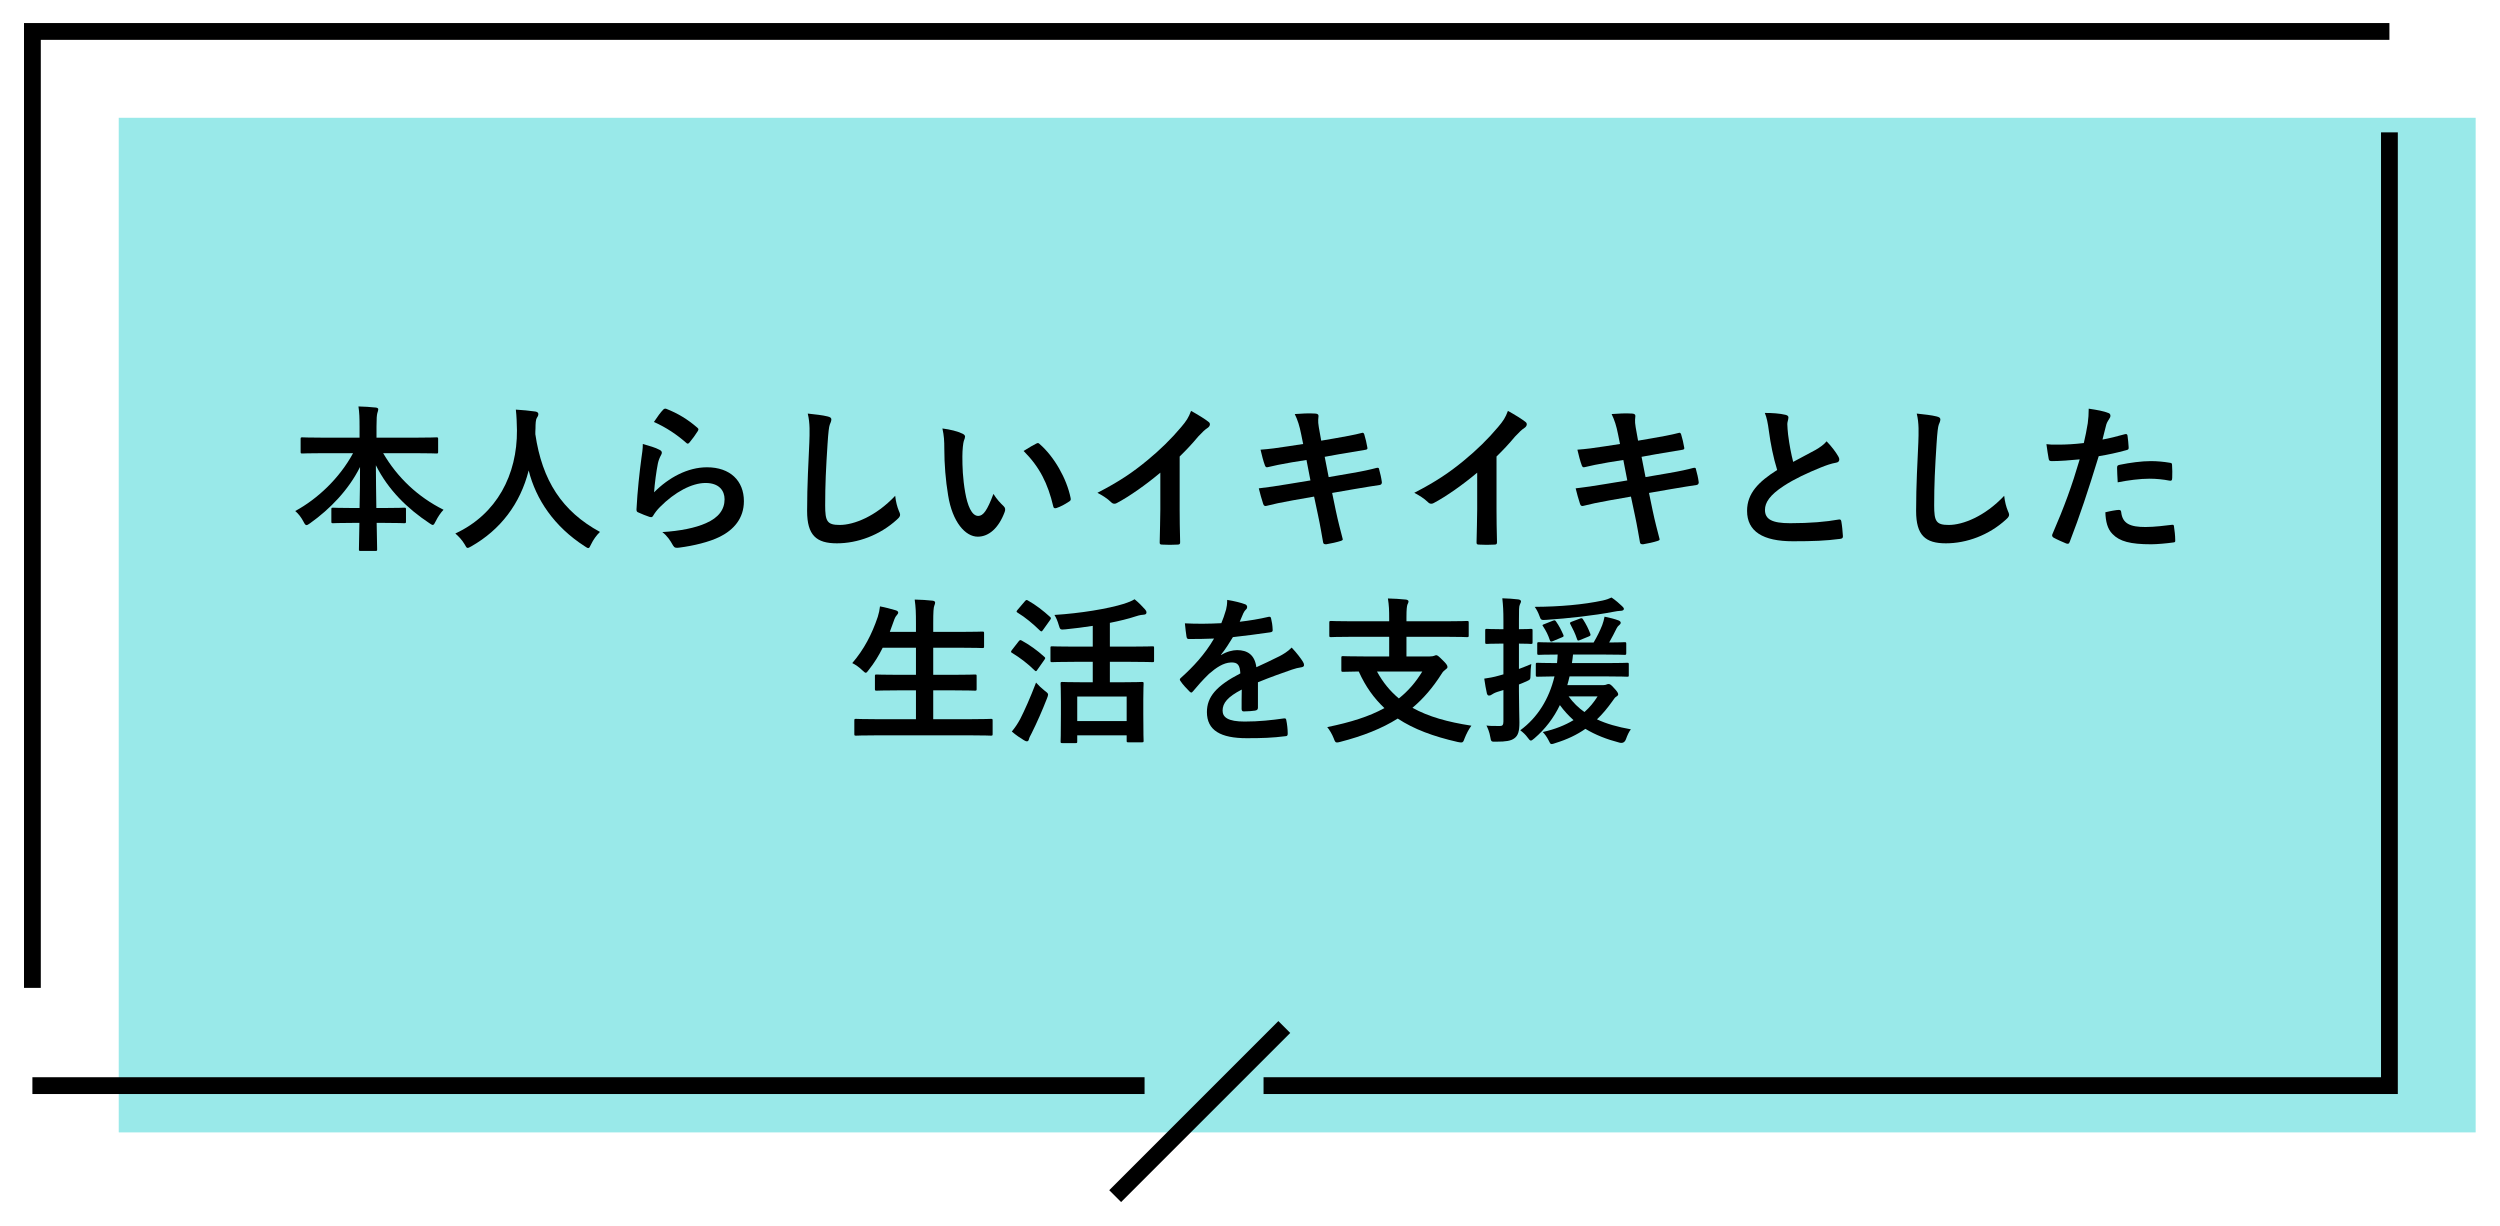 <?xml version="1.0" encoding="UTF-8"?>
<svg id="_レイヤー_1" data-name="レイヤー_1" xmlns="http://www.w3.org/2000/svg" width="315.6" height="154.71" xmlns:xlink="http://www.w3.org/1999/xlink" viewBox="0 0 315.6 154.71">
  <defs>
    <style>
      .cls-1, .cls-2 {
        fill: none;
      }

      .cls-3 {
        fill: #8ee7e7;
      }

      .cls-4 {
        opacity: .9;
      }

      .cls-2 {
        stroke: #000;
        stroke-miterlimit: 10;
        stroke-width: 2.12px;
      }

      .cls-5 {
        clip-path: url(#clippath);
      }
    </style>
    <clipPath id="clippath">
      <rect class="cls-1" x="14.99" y="14.87" width="297.54" height="128.08"/>
    </clipPath>
  </defs>
  <g class="cls-4">
    <g class="cls-5">
      <rect class="cls-3" x="14.99" y="14.87" width="297.55" height="128.08"/>
    </g>
  </g>
  <g>
    <path d="M40.73,57.21c-1.82,0-2.44.04-2.56.04-.2,0-.22-.02-.22-.22v-1.6c0-.2.02-.22.22-.22.12,0,.74.04,2.56.04h4.66v-1.34c0-1.14-.02-1.82-.14-2.6.72.02,1.5.06,2.2.14.18.02.3.1.3.2,0,.18-.08.36-.12.52-.06.26-.1.62-.1,1.68v1.4h4.98c1.82,0,2.46-.04,2.58-.04.2,0,.22.02.22.22v1.6c0,.2-.02.22-.22.22-.12,0-.76-.04-2.58-.04h-4.14c1.8,3.08,4.38,5.52,7.62,7.14-.36.38-.7.88-.98,1.44-.16.32-.24.48-.38.48-.08,0-.22-.08-.42-.22-2.8-1.86-5.2-4.2-6.76-7.32,0,1.66.04,3.62.06,5.4h1.04c1.76,0,2.34-.04,2.46-.04.22,0,.24.02.24.22v1.52c0,.2-.02.22-.24.22-.12,0-.7-.04-2.46-.04h-1c.02,1.7.06,3,.06,3.34,0,.18-.02.2-.22.2h-1.86c-.2,0-.22-.02-.22-.2,0-.34.02-1.64.06-3.34h-.86c-1.76,0-2.34.04-2.46.04-.2,0-.22-.02-.22-.22v-1.52c0-.2.02-.22.22-.22.12,0,.7.04,2.46.04h.88c.04-1.7.06-3.54.06-5.18-1.44,2.9-3.8,5.32-6.3,7.1-.22.16-.36.24-.46.24-.12,0-.22-.12-.38-.44-.3-.56-.62-.98-1.04-1.34,2.8-1.52,5.58-4.12,7.3-7.3h-3.84Z"/>
    <path d="M74.62,68.71c-.16.34-.22.48-.36.48-.1,0-.22-.08-.46-.24-3.82-2.46-6.14-5.88-7.06-9.56-1.06,4.22-3.58,7.5-7.24,9.58-.22.12-.36.2-.46.2-.14,0-.22-.14-.4-.48-.34-.56-.74-.98-1.16-1.34,5.26-2.44,7.82-7.44,7.78-13.04-.02-.88-.04-1.72-.14-2.6.78.04,1.74.14,2.46.24.26.04.38.16.38.32,0,.22-.1.34-.2.5-.12.2-.16.68-.16,1.32-.02.24-.02.48-.02.72.86,5.86,3.38,9.74,8.16,12.34-.46.44-.84.98-1.12,1.56Z"/>
    <path d="M83.23,56.77c.22.1.32.22.32.38,0,.1-.04.2-.1.3-.18.32-.32.68-.4,1.06-.2,1.02-.4,2.5-.48,3.64,1.84-1.86,4.24-3.16,6.68-3.16,2.92,0,4.66,1.7,4.66,4.28,0,2.18-1.3,3.62-3.02,4.48-1.34.68-3.4,1.16-5.12,1.38-.44.06-.62.04-.8-.26-.38-.68-.74-1.22-1.36-1.7,2.24-.14,4.16-.52,5.5-1.12,1.62-.7,2.36-1.74,2.36-3.02,0-1.08-.68-2.06-2.4-2.06s-3.88,1.14-5.76,3.04c-.36.36-.62.7-.86,1.1-.12.2-.2.2-.46.14-.46-.16-.94-.34-1.36-.54-.2-.08-.28-.12-.28-.4.12-2.32.38-4.68.62-6.46.08-.6.18-1.12.18-1.8.78.22,1.62.46,2.08.72ZM83.73,51.71c.1-.1.22-.16.38-.1,1.48.58,2.72,1.34,3.92,2.38.1.08.14.14.14.22,0,.06-.04.14-.1.24-.26.42-.68,1-1.02,1.4-.08.1-.16.16-.22.16-.08,0-.14-.04-.24-.14-1.12-.98-2.46-1.9-4.04-2.6.48-.72.86-1.24,1.18-1.56Z"/>
    <path d="M104.47,52.57c.34.08.48.18.48.38,0,.22-.12.46-.2.66-.1.28-.18.9-.28,2.44-.2,3.08-.3,5.12-.3,7.74,0,2.02.24,2.48,1.84,2.48,1.78,0,4.56-1.08,7-3.68.08.76.26,1.42.46,1.9.1.22.16.36.16.48,0,.18-.08.34-.4.62-2.16,1.98-4.98,3-7.58,3s-3.76-1.02-3.76-4.08c0-3.36.18-6.24.28-8.64.04-1.18.1-2.46-.2-3.66.92.1,1.88.2,2.5.36Z"/>
    <path d="M121.51,54.75c.18.08.32.22.32.36,0,.12-.06.32-.16.56-.08.24-.18,1.1-.18,1.96,0,1.28.04,2.72.36,4.56.28,1.58.8,2.94,1.64,2.94.64,0,1.14-.7,1.92-2.78.44.7.88,1.16,1.28,1.54.24.22.24.46.14.74-.76,2.04-2,3.12-3.4,3.12-1.56,0-3.2-1.84-3.74-5.22-.32-1.9-.48-3.98-.48-5.82,0-1.1-.04-1.7-.24-2.62.96.12,1.94.36,2.54.66ZM130.8,56.01c.08-.04.16-.08.22-.08.08,0,.14.04.22.12,1.82,1.58,3.42,4.34,3.92,6.84.06.26-.06.34-.22.44-.52.34-1.02.62-1.56.8-.24.08-.38.02-.42-.22-.68-2.86-1.7-4.94-3.74-6.98.76-.48,1.26-.76,1.58-.92Z"/>
    <path d="M148.92,64.25c0,1.38.02,2.56.06,4.16.02.26-.08.34-.3.34-.64.04-1.36.04-2,0-.22,0-.3-.08-.28-.32.02-1.44.08-2.74.08-4.1v-4.66c-1.76,1.48-3.9,3-5.5,3.84-.1.06-.2.08-.3.08-.16,0-.28-.06-.42-.2-.46-.46-1.12-.86-1.72-1.18,2.76-1.42,4.46-2.58,6.3-4.1,1.58-1.3,3.02-2.7,4.26-4.18.68-.8.94-1.2,1.26-2.06.9.5,1.78,1.04,2.22,1.4.12.08.16.2.16.3,0,.16-.12.34-.28.44-.34.22-.66.52-1.2,1.1-.78.94-1.52,1.72-2.34,2.52v6.62Z"/>
    <path d="M164.25,54.77c-.2-1-.42-1.72-.8-2.5.86-.06,1.74-.12,2.6-.06.26.02.4.1.4.3,0,.22-.12.58.04,1.44l.3,1.68,1.64-.28c1.14-.2,2.54-.44,3.58-.72.1,0,.18.08.22.22.16.52.28,1.04.4,1.72,0,.14-.1.2-.3.22-.92.16-2.34.38-3.34.56l-1.76.32.5,2.56,2.9-.5c1.42-.24,2.4-.46,3.14-.66.26-.06.32.02.34.22.14.5.26,1,.34,1.6,0,.18-.1.32-.3.34-.6.08-1.8.28-3.22.52l-2.76.48.46,2.22c.28,1.34.62,2.62.88,3.62.02.1-.08.16-.26.22-.42.14-1.28.34-1.82.42-.26.02-.38-.08-.4-.24-.14-.74-.36-2.14-.64-3.42l-.5-2.36-2.72.48c-1.36.24-2.48.48-3.24.68-.22.08-.38.02-.46-.22-.2-.58-.4-1.34-.56-1.98,1.22-.14,2.28-.3,3.72-.54l2.8-.46-.5-2.58-1.88.3c-1.1.18-2.44.46-2.98.6-.2.06-.3,0-.38-.2-.18-.46-.44-1.44-.56-2,1.08-.08,2.18-.22,3.56-.44l1.82-.28-.26-1.28Z"/>
    <path d="M188.92,64.25c0,1.38.02,2.56.06,4.16.02.26-.08.34-.3.34-.64.04-1.36.04-2,0-.22,0-.3-.08-.28-.32.02-1.44.08-2.74.08-4.1v-4.66c-1.76,1.48-3.9,3-5.5,3.84-.1.06-.2.08-.3.08-.16,0-.28-.06-.42-.2-.46-.46-1.12-.86-1.72-1.18,2.76-1.42,4.46-2.58,6.3-4.1,1.58-1.3,3.02-2.7,4.26-4.18.68-.8.94-1.2,1.26-2.06.9.5,1.78,1.04,2.22,1.4.12.08.16.2.16.3,0,.16-.12.34-.28.44-.34.22-.66.52-1.2,1.1-.78.94-1.52,1.72-2.34,2.52v6.62Z"/>
    <path d="M204.25,54.77c-.2-1-.42-1.72-.8-2.5.86-.06,1.74-.12,2.6-.06.26.02.4.1.4.3,0,.22-.12.58.04,1.44l.3,1.68,1.64-.28c1.14-.2,2.54-.44,3.58-.72.1,0,.18.08.22.22.16.52.28,1.04.4,1.72,0,.14-.1.2-.3.22-.92.16-2.34.38-3.34.56l-1.76.32.5,2.56,2.9-.5c1.42-.24,2.4-.46,3.14-.66.26-.06.32.02.34.22.14.5.26,1,.34,1.6,0,.18-.1.32-.3.34-.6.08-1.8.28-3.22.52l-2.76.48.46,2.22c.28,1.34.62,2.62.88,3.62.02.1-.08.16-.26.22-.42.14-1.28.34-1.82.42-.26.02-.38-.08-.4-.24-.14-.74-.36-2.14-.64-3.42l-.5-2.36-2.72.48c-1.36.24-2.48.48-3.24.68-.22.08-.38.02-.46-.22-.2-.58-.4-1.34-.56-1.98,1.22-.14,2.28-.3,3.72-.54l2.8-.46-.5-2.58-1.88.3c-1.1.18-2.44.46-2.98.6-.2.06-.3,0-.38-.2-.18-.46-.44-1.44-.56-2,1.08-.08,2.18-.22,3.56-.44l1.82-.28-.26-1.28Z"/>
    <path d="M225.41,52.37c.24.06.36.16.36.32,0,.28-.14.56-.14.84,0,.4.06.88.1,1.34.18,1.4.38,2.4.64,3.44,1-.54,1.72-.92,2.84-1.52.58-.34,1.06-.68,1.38-1.08.64.66,1.16,1.36,1.46,1.88.08.12.14.28.14.42,0,.2-.12.36-.4.4-.6.1-1.28.34-1.92.6-1.72.7-3.32,1.44-4.7,2.34-1.74,1.14-2.36,2.08-2.36,3.02,0,1.18.88,1.68,3.18,1.68,2.52,0,4.56-.18,6.1-.46.22-.04.32,0,.36.24.1.54.16,1.26.2,1.86.02.22-.12.32-.36.34-1.82.24-3.42.3-5.96.3-3.78,0-5.78-1.24-5.78-3.84,0-2.22,1.46-3.68,3.8-5.16-.48-1.54-.84-3.34-1.04-4.88-.14-1.06-.28-1.76-.52-2.32.96,0,1.88.06,2.62.24Z"/>
    <path d="M244.47,52.57c.34.08.48.18.48.38,0,.22-.12.46-.2.66-.1.28-.18.9-.28,2.44-.2,3.08-.3,5.12-.3,7.74,0,2.02.24,2.48,1.84,2.48,1.78,0,4.56-1.08,7-3.68.08.76.26,1.42.46,1.9.1.22.16.36.16.48,0,.18-.08.34-.4.62-2.16,1.98-4.98,3-7.58,3s-3.76-1.02-3.76-4.08c0-3.36.18-6.24.28-8.64.04-1.18.1-2.46-.2-3.66.92.1,1.88.2,2.5.36Z"/>
    <path d="M268.26,54.81c.22-.06.3.04.32.2.06.44.12,1.02.14,1.44.02.26-.04.32-.3.38-1.24.34-2.26.56-3.48.76-1.36,4.44-2.38,7.5-3.66,10.82-.1.28-.22.26-.44.2-.2-.08-1.18-.5-1.6-.74-.16-.1-.22-.26-.16-.4,1.52-3.5,2.48-6.14,3.46-9.48-1.16.12-2.56.22-3.5.22-.3,0-.38-.06-.42-.32-.08-.42-.18-1.1-.28-1.82.42.06.66.06,1.48.06,1,0,2.08-.06,3.24-.2.2-.8.36-1.68.5-2.5.08-.6.12-1.2.12-1.84,1.06.16,1.88.3,2.52.56.16.06.22.2.22.32,0,.08,0,.18-.1.32-.16.28-.32.48-.42.8-.2.72-.34,1.4-.48,1.9.78-.14,1.86-.4,2.84-.68ZM267.48,64.37c.2,0,.28.08.3.28.16,1.46,1.14,1.88,3.06,1.88,1.12,0,2.56-.18,3.36-.28.16-.02.22.02.24.18.08.52.16,1.2.16,1.74.02.24,0,.3-.32.32-.68.1-1.98.22-2.72.22-2.62,0-3.98-.36-4.88-1.3-.64-.64-.86-1.58-.9-2.74.62-.16,1.44-.3,1.7-.3ZM267.26,59.07c0-.28.06-.34.36-.4,1.26-.26,2.74-.46,3.9-.46.78,0,1.64.08,2.34.2.28.04.34.06.34.3.04.5.04,1.06.02,1.6,0,.34-.1.42-.38.36-.7-.14-1.62-.24-2.48-.24-1.2,0-2.72.2-4.02.46-.04-.7-.08-1.42-.08-1.82Z"/>
  </g>
  <g>
    <path d="M110.61,92.83c-1.82,0-2.42.04-2.54.04-.2,0-.22-.02-.22-.22v-1.68c0-.2.02-.22.22-.22.12,0,.72.04,2.54.04h5.02v-3.64h-2.2c-1.96,0-2.64.04-2.76.04-.2,0-.22-.02-.22-.22v-1.62c0-.18.02-.2.22-.2.12,0,.8.04,2.76.04h2.2v-3.42h-4.2c-.48.98-1.06,1.92-1.76,2.8-.18.24-.26.36-.38.36-.1,0-.22-.12-.44-.32-.38-.38-.88-.72-1.26-.9,1.48-1.72,2.48-3.64,3.22-5.84.14-.44.24-.92.28-1.32.66.12,1.38.32,1.94.48.22.06.36.16.36.3,0,.1-.06.2-.2.36-.12.12-.24.34-.38.76l-.48,1.32h3.3v-1.04c0-1.42-.02-2.04-.16-3.04.78.02,1.6.06,2.26.14.2.02.32.12.32.22,0,.14-.04.26-.1.4-.1.26-.14.76-.14,2.22v1.1h3.44c1.96,0,2.62-.04,2.74-.04.22,0,.24.02.24.22v1.64c0,.2-.02.22-.24.22-.12,0-.78-.04-2.74-.04h-3.44v3.42h2.5c1.96,0,2.64-.04,2.76-.04.2,0,.22.02.22.2v1.62c0,.2-.02.22-.22.22-.12,0-.8-.04-2.76-.04h-2.5v3.64h4.74c1.8,0,2.42-.04,2.54-.04.2,0,.22.02.22.22v1.68c0,.2-.02.22-.22.22-.12,0-.74-.04-2.54-.04h-11.94Z"/>
    <path d="M128.59,80.97c.16-.2.22-.2.4-.1.98.54,1.94,1.22,2.84,2.04.08.08.12.12.12.16,0,.06-.04.12-.12.24l-.9,1.28c-.06.1-.1.14-.16.14-.04,0-.1-.04-.18-.12-.86-.84-1.82-1.58-2.82-2.18-.1-.06-.14-.1-.14-.14,0-.06.04-.14.12-.24l.84-1.08ZM128.79,90.77c.56-1.1,1.26-2.66,2-4.6.28.32.7.72,1.08,1.02.32.24.44.34.44.5,0,.12-.06.26-.14.48-.6,1.54-1.28,3.08-1.94,4.4-.16.3-.3.56-.34.76-.04.16-.12.26-.26.26-.1,0-.22-.06-.36-.14-.46-.28-.98-.62-1.54-1.1.42-.52.7-.92,1.06-1.58ZM129.39,75.89c.16-.18.22-.18.38-.08,1,.56,1.92,1.28,2.78,2.06.08.06.12.12.12.18s-.04.12-.12.24l-.9,1.26c-.08.12-.14.16-.18.16-.06,0-.1-.04-.18-.1-.88-.86-1.86-1.68-2.82-2.26-.1-.06-.14-.1-.14-.14,0-.06.04-.12.14-.24l.92-1.08ZM135.61,83.55c-1.98,0-2.66.04-2.78.04-.2,0-.22-.02-.22-.22v-1.58c0-.18.02-.2.22-.2.12,0,.8.04,2.78.04h2.34v-2.62c-1.14.18-2.3.32-3.46.44-.64.06-.66.04-.82-.5-.16-.56-.36-1.02-.56-1.32,3.26-.2,6.78-.78,8.82-1.42.54-.18.9-.32,1.3-.56.5.4.96.88,1.32,1.28.12.14.18.24.18.4,0,.12-.08.24-.28.26-.24.02-.54.04-1.08.22-.96.32-2.06.58-3.26.82v3h2.62c1.96,0,2.64-.04,2.76-.04.18,0,.2.02.2.2v1.58c0,.2-.02.22-.2.22-.12,0-.8-.04-2.76-.04h-2.62v2.58h1.44c1.84,0,2.46-.04,2.6-.04.2,0,.22.02.22.22,0,.12-.04.68-.04,2v1.8c0,2.76.04,3.28.04,3.4,0,.18-.02.2-.22.2h-1.7c-.2,0-.22-.02-.22-.2v-.68h-6.24v.78c0,.18-.02.2-.22.2h-1.64c-.22,0-.24-.02-.24-.2,0-.14.04-.66.04-3.44v-1.58c0-1.58-.04-2.14-.04-2.28,0-.2.02-.22.24-.22.12,0,.78.04,2.6.04h1.22v-2.58h-2.34ZM135.99,91.03h6.24v-3.1h-6.24v3.1Z"/>
    <path d="M158.8,89.35c0,.22-.12.32-.38.36-.26.04-.86.1-1.42.1-.18,0-.26-.12-.26-.32,0-.72,0-1.72.02-2.44-1.78.92-2.42,1.7-2.42,2.66,0,.84.68,1.38,2.78,1.38,1.84,0,3.44-.18,4.98-.4.18-.02.26.04.28.22.1.46.18,1.16.18,1.64.02.24-.06.38-.22.38-1.72.22-3.02.26-4.96.26-3.28,0-5.02-.98-5.02-3.3,0-1.92,1.2-3.32,4.22-4.88-.06-1.02-.3-1.42-1.2-1.38-.94.04-1.84.64-2.76,1.44-.86.84-1.36,1.42-2,2.18-.1.12-.16.18-.24.18-.06,0-.14-.06-.22-.14-.28-.28-.88-.9-1.14-1.32-.06-.08-.08-.14-.08-.18,0-.08.04-.14.14-.22,1.54-1.38,3.02-2.96,4.18-4.96-.94.04-2.02.06-3.2.06-.18,0-.24-.1-.28-.32-.06-.32-.14-1.06-.2-1.66,1.52.08,3.08.06,4.6-.02.22-.54.4-1.02.6-1.72.08-.34.14-.68.14-1.22.88.14,1.76.36,2.28.56.16.06.24.2.24.34,0,.1-.04.22-.14.3-.12.1-.24.28-.34.48-.12.28-.22.54-.46,1.08,1.22-.14,2.44-.34,3.64-.62.22-.04.28.02.32.2.1.4.18.86.2,1.44.02.2-.06.28-.34.32-1.5.22-3.22.44-4.68.6-.46.74-.9,1.48-1.5,2.22l.02.04c.64-.42,1.46-.62,2-.62,1.32,0,2.24.6,2.44,2.16.78-.36,1.92-.88,2.94-1.4.38-.2,1.02-.56,1.52-1.08.66.7,1.18,1.4,1.4,1.76.12.18.16.32.16.44,0,.16-.1.24-.3.28-.42.06-.82.16-1.22.3-1.3.46-2.6.9-4.3,1.6v3.22Z"/>
    <path d="M170.57,80.39c-1.8,0-2.42.04-2.54.04-.2,0-.22-.02-.22-.22v-1.58c0-.22.02-.24.22-.24.12,0,.74.04,2.54.04h4.8v-.32c0-1.14-.02-1.64-.16-2.56.72.02,1.58.06,2.28.14.18.02.32.12.32.22,0,.16-.08.28-.14.42-.06.2-.12.54-.12,1.58v.52h5.1c1.8,0,2.42-.04,2.54-.04.2,0,.22.02.22.24v1.58c0,.2-.02.22-.22.22-.12,0-.74-.04-2.54-.04h-5.1v2.48h2.92c.3,0,.48-.04.58-.08.08-.04.18-.08.26-.08.14,0,.3.12.8.62.46.44.62.68.62.86,0,.16-.1.22-.28.36-.18.14-.3.24-.48.54-1.08,1.7-2.28,3.1-3.66,4.26,2,1.12,4.44,1.8,7.44,2.26-.32.42-.64,1.04-.86,1.6-.14.4-.2.52-.42.52-.1,0-.24-.02-.44-.06-3.08-.7-5.56-1.62-7.58-2.96-2,1.26-4.38,2.2-7.24,2.94-.2.06-.34.08-.44.08-.2,0-.26-.14-.4-.52-.22-.56-.54-1.08-.82-1.42,2.94-.6,5.3-1.34,7.22-2.4-1.32-1.24-2.4-2.74-3.24-4.62-1.36.02-1.88.04-1.98.04-.2,0-.22-.02-.22-.22v-1.54c0-.2.02-.22.22-.22.12,0,.78.04,2.72.04h3.1v-2.48h-4.8ZM173.83,84.77c.76,1.4,1.68,2.5,2.76,3.4,1.16-.92,2.14-2.04,2.96-3.4h-5.72Z"/>
    <path d="M191.75,87.23c0,1.92.06,2.98.06,3.98,0,1.1-.16,1.64-.62,1.98-.44.34-1.08.44-2.3.44-.62.02-.66.02-.76-.6s-.32-1.12-.48-1.44c.44.06.78.06,1.72.06.28,0,.42-.12.42-.56v-3.98l-.78.24c-.36.12-.58.26-.7.34-.1.08-.22.12-.34.12s-.2-.08-.26-.24c-.12-.52-.24-1.2-.34-1.9.58-.08,1.16-.18,1.86-.38l.56-.16v-3.88h-.36c-1.24,0-1.62.04-1.72.04-.2,0-.22-.02-.22-.22v-1.46c0-.2.02-.22.22-.22.1,0,.48.04,1.72.04h.36v-1.06c0-1.28-.04-1.92-.14-2.84.72.02,1.36.06,2.02.14.2.02.34.14.34.22,0,.16-.08.28-.14.42-.12.24-.12.66-.12,2.02v1.1c1.02,0,1.36-.04,1.5-.04.2,0,.22.02.22.22v1.46c0,.2-.02.22-.22.22-.14,0-.48-.04-1.5-.04v3.2c.5-.18,1.02-.4,1.56-.62-.06.34-.1.94-.1,1.44s-.06.54-.42.7c-.34.16-.68.3-1.04.44v.82ZM202.4,86.49c.22,0,.32-.04.42-.08.08-.04.16-.06.26-.06.16,0,.34.12.7.54.36.38.5.6.5.76,0,.1-.08.2-.22.28-.16.1-.26.2-.52.6-.6.84-1.22,1.6-1.94,2.28,1.18.56,2.6.96,4.28,1.26-.24.3-.44.74-.62,1.24q-.22.6-.82.44c-1.62-.42-3.04-.98-4.3-1.74-1.06.74-2.3,1.34-3.8,1.8-.22.08-.36.12-.46.12-.18,0-.22-.14-.38-.46-.24-.48-.5-.8-.74-1.06,1.54-.34,2.82-.86,3.88-1.5-.62-.56-1.2-1.18-1.72-1.9-.78,1.62-1.84,3.02-3.22,4.2-.22.18-.34.28-.44.28-.12,0-.22-.12-.38-.34-.32-.44-.6-.68-.96-.96,2.2-1.62,3.64-3.96,4.32-6.8-1.46.02-2.04.04-2.14.04-.2,0-.22-.02-.22-.24v-1.3c0-.2.02-.22.22-.22.12,0,.74.04,2.46.04.04-.34.06-.72.08-1.08-1.64,0-2.26.04-2.36.04-.2,0-.22-.02-.22-.24v-1.14c0-.2.02-.22.22-.22.12,0,.76.04,2.6.04h4.3c.44-.74.8-1.48,1.08-2.18.12-.34.24-.72.3-1.08.68.14,1.26.28,1.78.48.16.06.26.18.26.28,0,.12-.08.22-.18.3-.14.1-.22.2-.32.38-.32.62-.56,1.14-.96,1.82,1.3,0,1.82-.04,1.94-.04.2,0,.22.02.22.22v1.14c0,.22-.02.24-.22.24-.14,0-.78-.04-2.62-.04h-3.88c-.04.38-.08.74-.14,1.08h4.32c1.88,0,2.54-.04,2.66-.04.18,0,.2.02.2.22v1.3c0,.22,0,.24-.2.24-.12,0-.78-.04-2.66-.04h-4.62c-.08.38-.18.74-.28,1.1h4.54ZM204.78,76.53c.12.12.22.22.22.34,0,.14-.16.24-.42.24-.22,0-.54.06-.88.12-2.48.48-5.78.84-8.48,1.02-.64.04-.7.06-.9-.54-.14-.4-.38-.84-.58-1.1,3.18-.02,6.14-.28,8.58-.8.46-.1.84-.24,1.12-.38.46.3,1.08.84,1.34,1.1ZM196.01,78.37c.26-.1.3-.08.42.08.4.56.66,1.1.92,1.68.08.2.06.24-.2.34l-1.1.46c-.26.1-.32.1-.4-.12-.22-.66-.46-1.14-.84-1.72-.14-.18-.12-.2.14-.3l1.06-.42ZM198.02,87.91c.58.8,1.24,1.44,2,1.98.66-.58,1.2-1.24,1.66-1.98h-3.66ZM199.48,80.79c-.28.12-.32.12-.4-.12-.22-.68-.54-1.32-.86-1.92-.08-.14,0-.2.28-.3l.9-.34c.28-.12.34-.08.44.08.4.62.68,1.18.92,1.82.06.18.04.24-.2.34l-1.08.44Z"/>
  </g>
  <line class="cls-2" x1="144.49" y1="137.05" x2="4.09" y2="137.05"/>
  <polyline class="cls-2" points="301.64 16.71 301.64 137.05 159.51 137.05"/>
  <polyline class="cls-2" points="4.09 124.71 4.09 3.97 301.64 3.97"/>
  <line class="cls-2" x1="162.13" y1="129.65" x2="140.78" y2="151"/>
</svg>
